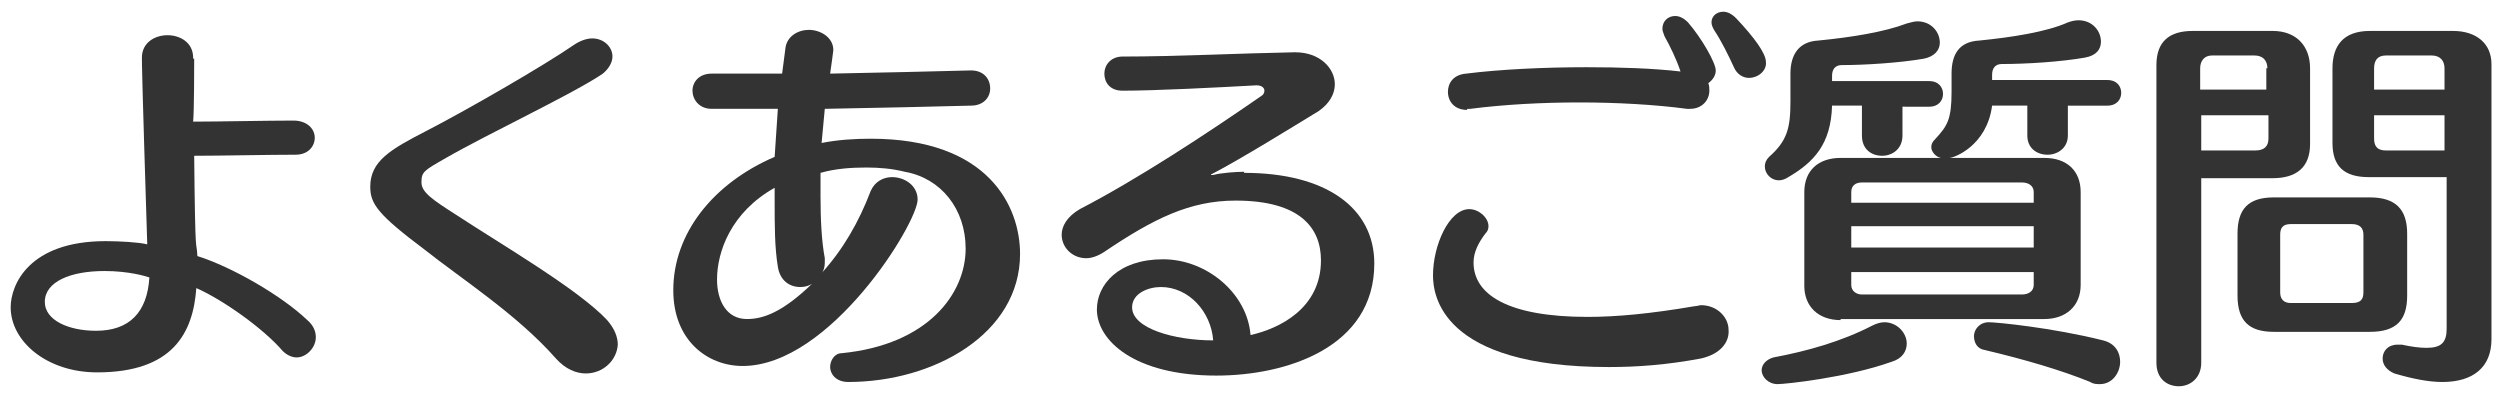 <?xml version="1.0" encoding="utf-8"?>
<!-- Generator: Adobe Illustrator 19.1.0, SVG Export Plug-In . SVG Version: 6.00 Build 0)  -->
<svg version="1.1" id="レイヤー_1" xmlns="http://www.w3.org/2000/svg" xmlns:xlink="http://www.w3.org/1999/xlink" x="0px"
	 y="0px" width="234.3px" height="37px" viewBox="0 0 234.3 37" style="enable-background:new 0 0 234.3 37;" xml:space="preserve">
<style type="text/css">
	.st0{fill:#231815;}
	.st1{fill:#0075C1;}
	.st2{fill:#FFFFFF;}
	.st3{fill-rule:evenodd;clip-rule:evenodd;fill:#231815;}
	.st4{fill-rule:evenodd;clip-rule:evenodd;fill:#FFFFFF;}
	.st5{fill-rule:evenodd;clip-rule:evenodd;fill:#F4B7D2;}
	.st6{fill:#F4A019;}
	.st7{fill-rule:evenodd;clip-rule:evenodd;fill:#58A538;}
	.st8{fill:#186CA1;}
	.st9{fill:#78B9D7;}
	.st10{fill:#2F94C1;}
	.st11{fill:#F9D2CA;}
	.st12{clip-path:url(#SVGID_2_);}
	.st13{clip-path:url(#SVGID_2_);fill:#FFFFFF;}
	.st14{clip-path:url(#SVGID_2_);fill-rule:evenodd;clip-rule:evenodd;fill:#FFFFFF;}
	.st15{fill-rule:evenodd;clip-rule:evenodd;fill:#563F0D;}
	.st16{fill-rule:evenodd;clip-rule:evenodd;fill:#F4A019;}
	.st17{fill-rule:evenodd;clip-rule:evenodd;}
	.st18{fill:none;stroke:url(#SVGID_3_);stroke-width:5;stroke-linecap:round;stroke-miterlimit:10;}
	
		.st19{fill:none;stroke:url(#SVGID_4_);stroke-width:5;stroke-linecap:round;stroke-miterlimit:10;stroke-dasharray:3.036,10.119;}
	.st20{fill:none;stroke:url(#SVGID_5_);stroke-width:5;stroke-linecap:round;stroke-miterlimit:10;}
	.st21{fill:none;stroke:url(#SVGID_6_);stroke-width:5;stroke-linecap:round;stroke-miterlimit:10;}
	
		.st22{fill:none;stroke:url(#SVGID_7_);stroke-width:5;stroke-linecap:round;stroke-miterlimit:10;stroke-dasharray:3.019,10.062;}
	.st23{fill:none;stroke:url(#SVGID_8_);stroke-width:5;stroke-linecap:round;stroke-miterlimit:10;}
	.st24{fill:none;stroke:url(#SVGID_9_);stroke-width:5;stroke-linecap:round;stroke-miterlimit:10;}
	
		.st25{fill:none;stroke:url(#SVGID_10_);stroke-width:5;stroke-linecap:round;stroke-miterlimit:10;stroke-dasharray:3.037,10.124;}
	.st26{fill:none;stroke:url(#SVGID_11_);stroke-width:5;stroke-linecap:round;stroke-miterlimit:10;}
	.st27{fill:#333333;}
	.st28{fill:#AB1B16;}
	.st29{fill:#CF326B;}
	.st30{display:none;}
	.st31{display:inline;}
	.st32{fill:#F06060;}
	.st33{clip-path:url(#SVGID_21_);}
	.st34{fill:url(#SVGID_22_);}
	.st35{fill:#EEEEEE;}
	.st36{fill-rule:evenodd;clip-rule:evenodd;fill:#CCCCCC;}
	.st37{fill:#BFBFBF;}
	.st38{fill:#D73017;}
	.st39{fill:#DCAC72;}
	.st40{opacity:0;fill:#FFFFFF;}
	.st41{fill:none;stroke:#EEEEEE;stroke-miterlimit:10;}
	.st42{fill:#F3A696;}
</style>
<g>
	<path class="st27" d="M18.2,5.5c0,0.5,0,5-0.1,5.9c2.3,0,7-0.1,9.4-0.1c1.3,0,2,0.8,2,1.6s-0.6,1.6-1.8,1.6c-2.5,0-7.1,0.1-9.5,0.1
		c0.1,10.3,0.2,7.6,0.3,9.4c3.2,1,7.9,3.7,10.3,6c0.6,0.5,0.8,1.1,0.8,1.6c0,1-0.9,1.9-1.8,1.9c-0.4,0-0.9-0.2-1.3-0.6
		c-1.8-2.1-5.6-4.8-8.1-5.9c-0.3,4.2-2.2,7.9-9.3,7.9C4.4,34.9,1,32,1,28.8c0-2.1,1.7-6.2,8.9-6.2c1.3,0,3.1,0.1,3.9,0.3
		C13.3,7,13.3,6,13.3,5.4c0-1.4,1.2-2.1,2.4-2.1c1.2,0,2.4,0.7,2.4,2.1V5.5z M9.8,25.4c-3.2,0-5.6,1-5.6,2.9C4.2,30,6.4,31,9,31
		c3.1,0,4.8-1.7,5-5C13.7,25.9,12.1,25.4,9.8,25.4z"/>
	<path class="st27" d="M54.9,35c-0.9,0-1.9-0.4-2.8-1.4c-3.6-4.1-8.9-7.5-12.3-10.2c-4.4-3.3-5.1-4.3-5.1-5.9c0-2.4,1.9-3.5,5.2-5.2
		c3.7-1.9,11-6.1,13.9-8.1c0.6-0.4,1.2-0.6,1.7-0.6c1.1,0,1.9,0.8,1.9,1.7c0,0.5-0.3,1.1-0.9,1.6c-2.8,1.9-10.7,5.6-14.7,7.9
		c-2.1,1.2-2.3,1.3-2.3,2.3c0,0.9,1,1.6,3.2,3c4.1,2.7,11.5,7,14.2,9.9c0.7,0.8,1,1.6,1,2.3C57.8,33.8,56.5,35,54.9,35z"/>
	<path class="st27" d="M91,6.6c1.2,0,1.8,0.8,1.8,1.7c0,0.8-0.6,1.6-1.8,1.6c-3.4,0.1-8.6,0.2-13.7,0.3c-0.1,1.1-0.2,2.2-0.3,3.2
		c1.5-0.3,3.1-0.4,4.6-0.4c11.1,0,14,6.4,14,10.8c0,7.5-8.1,12-16.1,12c-1.2,0-1.7-0.8-1.7-1.4c0-0.6,0.4-1.3,1.1-1.3
		c8.1-0.8,11.6-5.6,11.6-9.8c0-3.7-2.3-6.6-5.7-7.2c-1.2-0.3-2.4-0.4-3.6-0.4c-1.4,0-2.9,0.1-4.3,0.5c0,0.8,0,1.5,0,2.2
		c0,2.2,0.1,4.2,0.4,5.8c0,0.1,0,0.3,0,0.4c0,0.4-0.1,0.8-0.3,1c2-2.2,3.5-4.8,4.6-7.7c0.4-0.9,1.2-1.3,2-1.3c1.2,0,2.4,0.8,2.4,2.1
		c0,2.2-8.2,15.6-16.4,15.6c-3.3,0-6.5-2.4-6.5-7.1c0-5.3,3.7-10,9.5-12.5c0.1-1.5,0.2-3,0.3-4.5c-2.3,0-4.5,0-6.2,0
		c-1.2,0-1.8-0.9-1.8-1.7s0.6-1.6,1.8-1.6h0.1c1.8,0,4.1,0,6.5,0l0.3-2.3c0.1-1.2,1.2-1.8,2.2-1.8c1.1,0,2.3,0.7,2.3,1.9
		c0,0.1-0.2,1.5-0.3,2.2C82.6,6.8,87.6,6.7,91,6.6L91,6.6z M72.6,17.6c-4.1,2.3-5.4,6-5.4,8.6c0,2,0.9,3.7,2.8,3.7
		c1.5,0,3.3-0.6,6.1-3.3c-0.3,0.2-0.7,0.3-1.1,0.3c-1,0-1.9-0.6-2.1-1.9c-0.3-1.8-0.3-3.9-0.3-6.1V17.6z"/>
	<path class="st27" d="M116.6,16.2c7.7,0,12.2,3.3,12.2,8.5c0,7.9-8.3,10.5-14.8,10.5c-7.7,0-11.2-3.3-11.2-6.2c0-2.3,2-4.7,6.2-4.7
		c4.1,0,7.9,3.2,8.2,7.1c2.7-0.6,6.6-2.5,6.6-7c0-3-1.9-5.6-8-5.6c-4.3,0-7.7,1.7-12.3,4.8c-0.6,0.4-1.2,0.6-1.7,0.6
		c-1.3,0-2.3-1-2.3-2.2c0-0.8,0.5-1.7,1.7-2.4c5.4-2.8,11.8-7,17-10.6c0.2-0.1,0.3-0.3,0.3-0.5c0-0.3-0.3-0.5-0.7-0.5h-0.1
		c-3.6,0.2-9.4,0.5-12.5,0.5c-1.2,0-1.7-0.8-1.7-1.6c0-0.8,0.6-1.6,1.7-1.6c5,0,10.8-0.3,16.1-0.4h0.1c2.3,0,3.7,1.5,3.7,3
		c0,0.9-0.5,1.8-1.5,2.5c-2.3,1.4-7.3,4.5-10,5.9c-0.1,0-0.1,0.1-0.1,0.1c0,0,0,0,0,0s0.1,0,0.2,0c0.7-0.2,2.2-0.3,2.8-0.3H116.6z
		 M108.8,26.9c-1.2,0-2.7,0.6-2.7,1.9c0,2,4,3.1,7.6,3.1C113.5,29.2,111.4,26.9,108.8,26.9z"/>
	<path class="st27" d="M159.4,33.6c-3.2,0.6-6,0.8-8.6,0.8c-15.8,0-16.5-6.8-16.5-8.6c0-2.8,1.5-6.2,3.4-6.2c0.9,0,1.8,0.8,1.8,1.6
		c0,0.3-0.1,0.5-0.3,0.7c-0.6,0.8-1.1,1.7-1.1,2.7c0,3,3.2,5.1,10.7,5.1c2.7,0,5.9-0.3,10-1c0.2,0,0.5-0.1,0.6-0.1
		c1.6,0,2.6,1.2,2.6,2.3C162.1,32.1,161.2,33.2,159.4,33.6z M137.5,10.3c-1.2,0-1.8-0.8-1.8-1.7c0-0.8,0.5-1.6,1.7-1.7
		c3.2-0.4,7.3-0.6,11.3-0.6c3.1,0,6.2,0.1,8.8,0.4c-0.4-1.2-1-2.4-1.5-3.3c-0.1-0.3-0.2-0.5-0.2-0.7c0-0.7,0.5-1.2,1.2-1.2
		c0.4,0,0.8,0.2,1.2,0.6c1.3,1.5,2.6,3.8,2.6,4.5c0,0.5-0.3,0.9-0.7,1.2c0.1,0.2,0.1,0.5,0.1,0.7c0,0.9-0.7,1.7-1.8,1.7
		c-0.1,0-0.2,0-0.3,0c-3-0.4-6.6-0.6-10.1-0.6c-3.5,0-7.1,0.2-10.2,0.6H137.5z M163.9,7.3c-0.5,0-1.1-0.3-1.4-1
		c-0.5-1.1-1.2-2.5-1.8-3.4c-0.2-0.3-0.3-0.6-0.3-0.8c0-0.6,0.5-1,1.1-1c0.4,0,0.8,0.2,1.2,0.6c1.7,1.8,2.8,3.3,2.8,4.1
		C165.6,6.6,164.8,7.3,163.9,7.3z"/>
	<path class="st27" d="M166.6,36c-0.9,0-1.5-0.7-1.5-1.3c0-0.5,0.4-1,1.1-1.2c3.2-0.6,6.4-1.5,9.3-3c0.4-0.2,0.8-0.3,1.1-0.3
		c1.2,0,2.1,1,2.1,2c0,0.7-0.4,1.4-1.4,1.7C173.1,35.4,167.3,36,166.6,36z M178.3,9.9v2.8c0,1.3-1,1.9-1.9,1.9c-1,0-1.9-0.6-1.9-1.9
		V9.9h-2.8c-0.1,3.6-1.7,5.3-4.1,6.7c-0.3,0.2-0.6,0.3-0.9,0.3c-0.7,0-1.3-0.6-1.3-1.3c0-0.3,0.1-0.6,0.4-0.9c1.7-1.5,2-2.7,2-5.2
		V6.9c0-1.8,0.8-3,2.6-3.1c3.1-0.3,6.2-0.8,8.3-1.6c0.4-0.1,0.7-0.2,1-0.2c1.3,0,2.1,1,2.1,2c0,0.7-0.5,1.3-1.5,1.5
		c-2.3,0.4-5.6,0.6-7.7,0.6c-0.6,0-0.9,0.4-0.9,1v0.5h9.1c0.9,0,1.3,0.6,1.3,1.2s-0.4,1.2-1.3,1.2H178.3z M172.5,30
		c-2.1,0-3.4-1.3-3.4-3.2V18c0-2,1.3-3.2,3.4-3.2h9.4c-0.5-0.1-0.9-0.6-0.9-1c0-0.3,0.1-0.5,0.4-0.8c1.1-1.2,1.5-1.8,1.5-4.4V6.9
		c0-1.8,0.7-3,2.6-3.1c3-0.3,6.3-0.8,8.3-1.7c0.3-0.1,0.6-0.2,1-0.2c1.3,0,2.1,1,2.1,2c0,0.7-0.4,1.3-1.5,1.5
		c-2.3,0.4-5.5,0.6-7.8,0.6c-0.6,0-0.9,0.4-0.9,1v0.5h10.8c0.9,0,1.3,0.6,1.3,1.2s-0.4,1.2-1.3,1.2h-3.7v2.8c0,1.2-1,1.8-1.9,1.8
		c-1,0-1.9-0.6-1.9-1.8V9.9h-3.3c-0.5,3.8-3.6,4.9-4,4.9h8.9c2.1,0,3.4,1.2,3.4,3.2v8.7c0,2-1.4,3.2-3.4,3.2H172.5z M190.6,18
		c0-0.6-0.5-0.9-1.1-0.9h-15c-0.6,0-1,0.3-1,0.9v1h17.1V18z M190.6,21.2h-17.1v2h17.1V21.2z M190.6,25.5h-17.1v1.2
		c0,0.6,0.5,0.9,1,0.9h15c0.6,0,1.1-0.3,1.1-0.9V25.5z M195.9,35.8c-2.7-1.1-6.1-2.1-9.9-3c-0.7-0.1-1-0.7-1-1.3
		c0-0.6,0.5-1.3,1.4-1.3c0.7,0,5.9,0.5,10.7,1.7c1.2,0.3,1.6,1.2,1.6,2c0,1-0.7,2.1-1.9,2.1C196.5,36,196.2,36,195.9,35.8z"/>
	<path class="st27" d="M202.1,6.1c0-2.2,1.2-3.2,3.4-3.2h7.5c2.2,0,3.5,1.4,3.5,3.5v7.1c0,2.2-1.3,3.2-3.5,3.2h-6.7v17.3
		c0,1.4-1,2.2-2.1,2.2c-1.1,0-2.1-0.7-2.1-2.2V6.1z M212.5,6.4c0-0.7-0.4-1.2-1.2-1.2h-4c-0.7,0-1.1,0.5-1.1,1.2v2h6.2V6.4z
		 M212.5,10.8h-6.2v3.3h5.1c0.8,0,1.2-0.4,1.2-1.1V10.8z M213.1,31.1c-2.3,0-3.4-1-3.4-3.4v-5.8c0-2.3,1-3.4,3.4-3.4h9
		c2.4,0,3.5,1.1,3.5,3.4v5.8c0,2.3-1,3.4-3.5,3.4H213.1z M221.5,22c0-0.6-0.3-1-1.1-1h-5.7c-0.8,0-1,0.4-1,1v5.4c0,0.6,0.3,1,1,1
		h5.7c0.8,0,1.1-0.3,1.1-1V22z M229.1,16.6H222c-2.3,0-3.4-1-3.4-3.2v-7c0-2.1,1-3.5,3.5-3.5h7.8c2.2,0,3.6,1.2,3.6,3.1v25.8
		c0,2.6-1.7,4-4.6,4c-1.3,0-2.8-0.3-4.5-0.8c-0.7-0.3-1.1-0.8-1.1-1.4c0-0.7,0.5-1.3,1.4-1.3c0.1,0,0.3,0,0.4,0
		c0.9,0.2,1.7,0.3,2.3,0.3c1.4,0,1.9-0.5,1.9-1.8V16.6z M229.1,6.4c0-0.7-0.4-1.2-1.2-1.2h-4.3c-0.8,0-1.1,0.5-1.1,1.2v2h6.6V6.4z
		 M229.1,10.8h-6.6V13c0,0.8,0.4,1.1,1.1,1.1h5.5V10.8z"/>
</g>
</svg>
